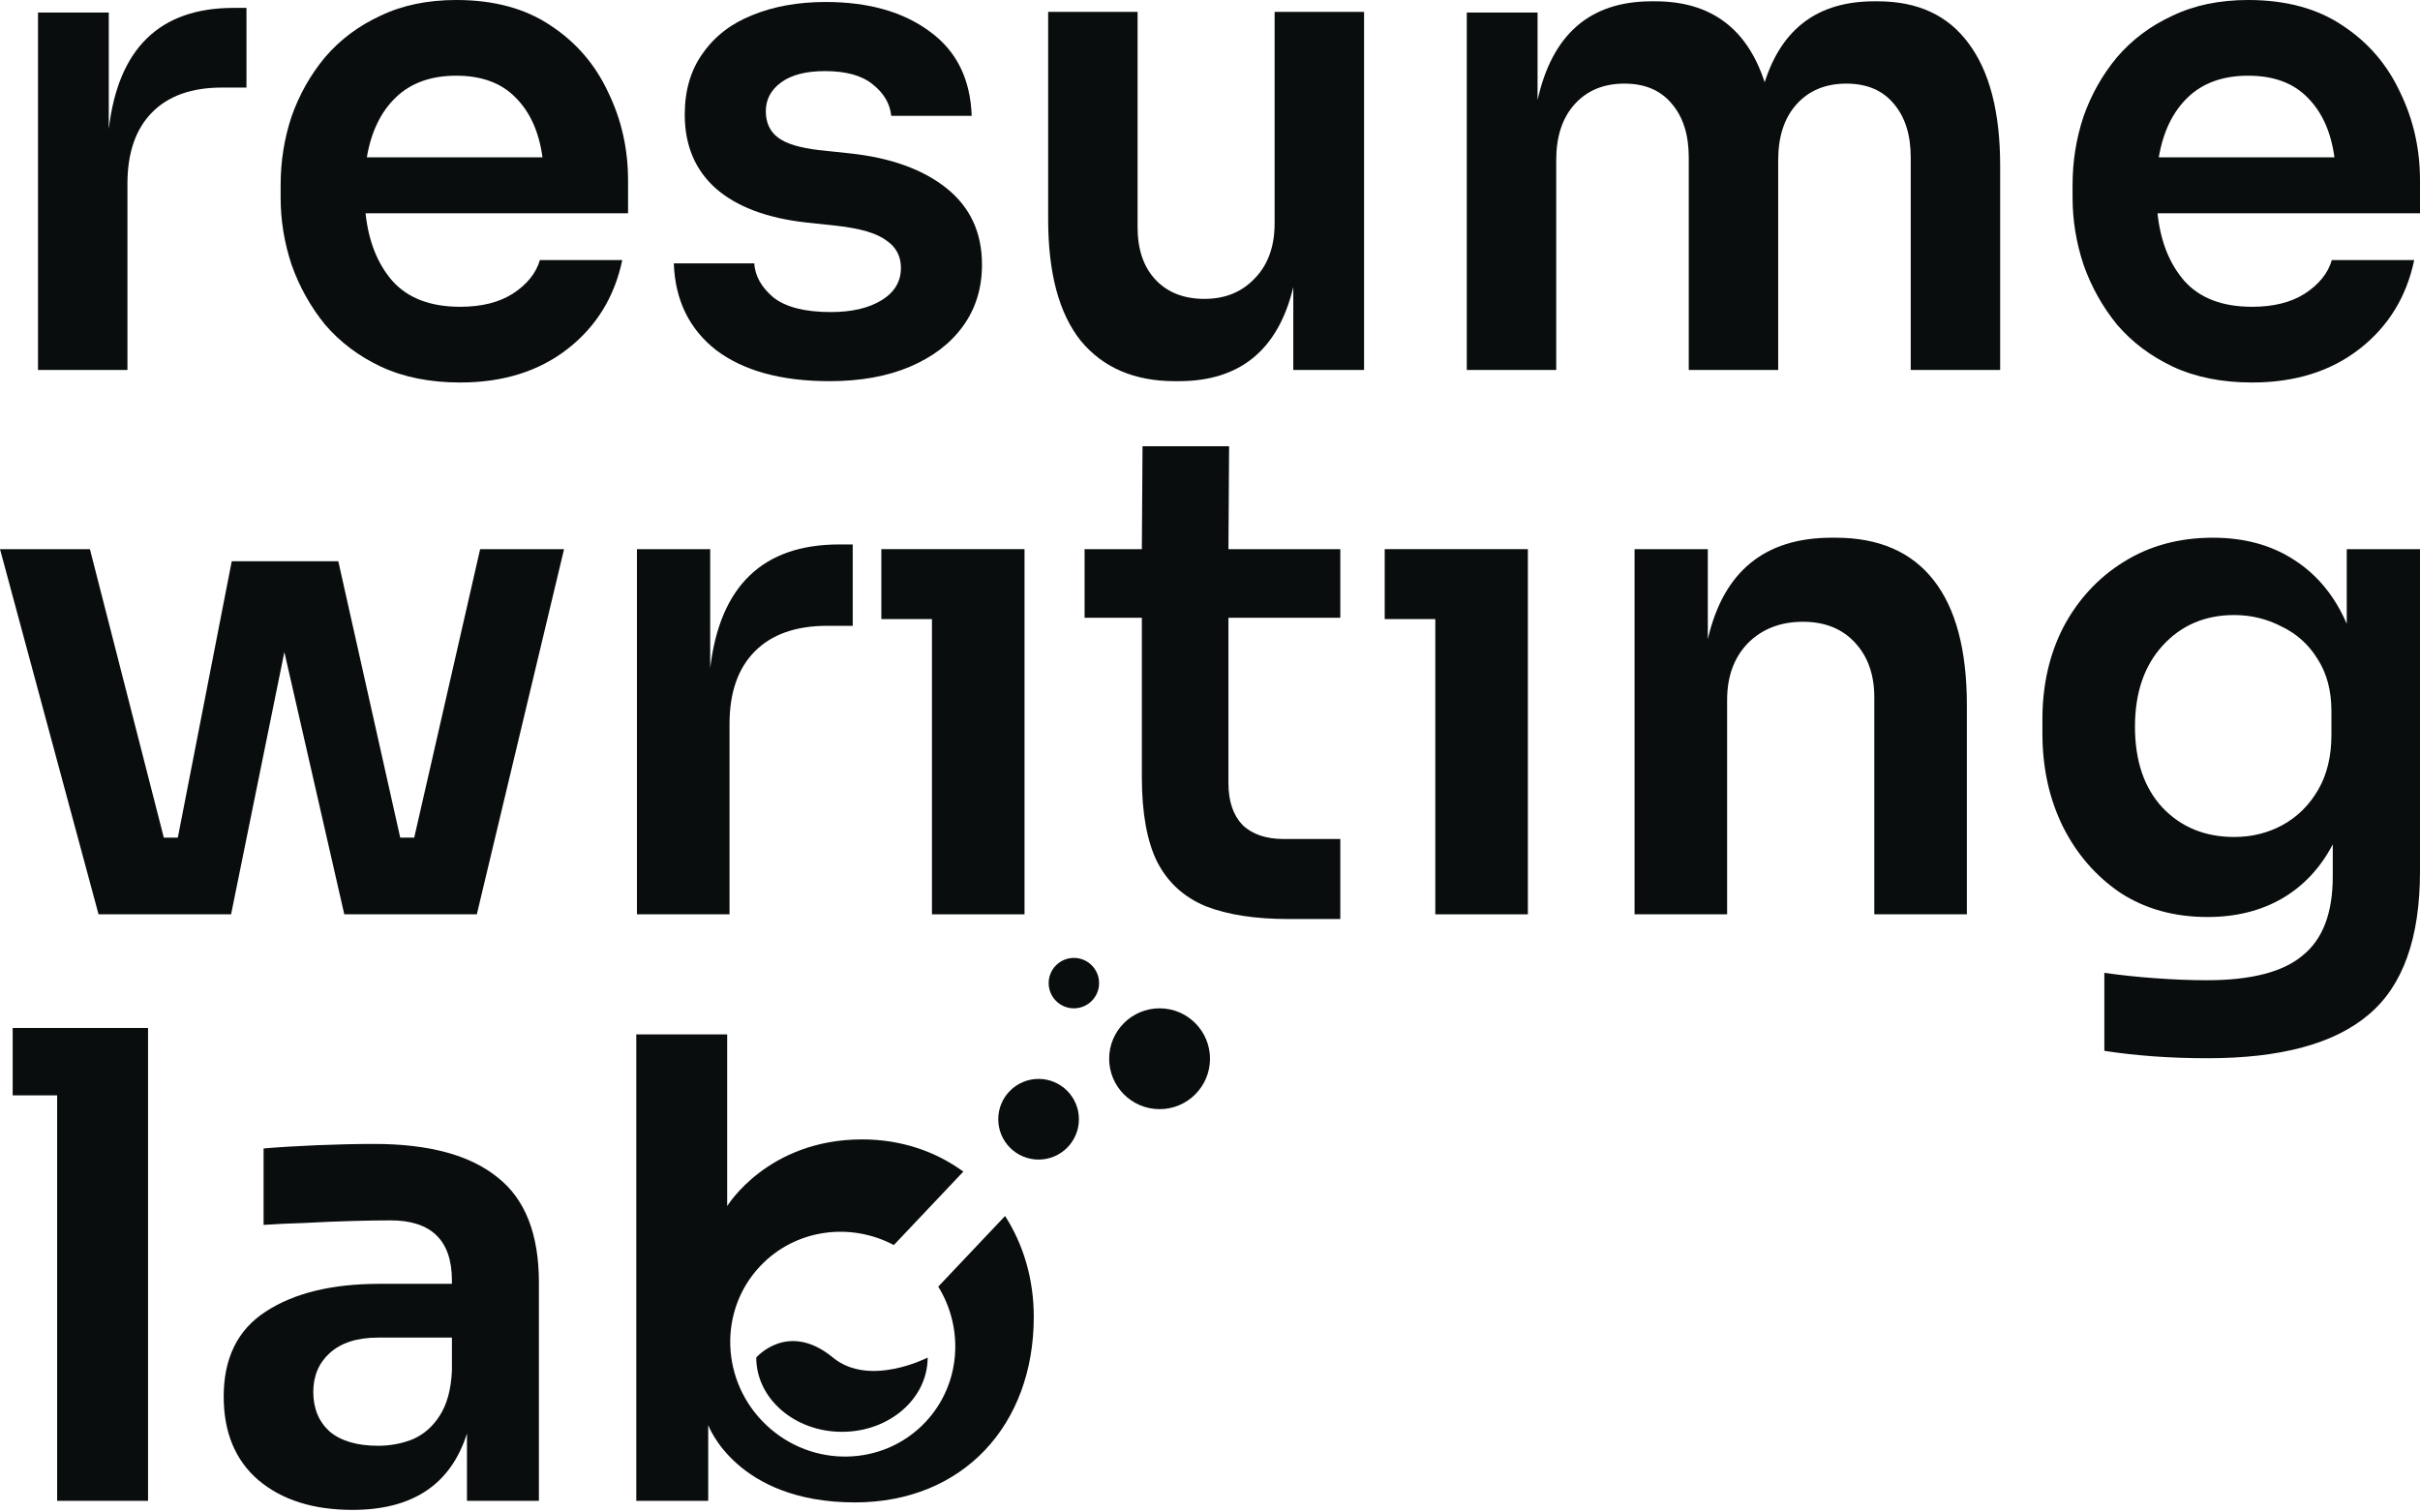 <svg xmlns="http://www.w3.org/2000/svg" width="240" height="150" viewBox="0 0 240 150" fill="none">
<path fill-rule="evenodd" clip-rule="evenodd" d="M37.784 36.367C40.039 37.412 42.655 37.934 45.633 37.934C49.887 37.934 53.438 36.824 56.289 34.604C59.139 32.384 60.947 29.446 61.712 25.79H53.545C53.162 27.096 52.269 28.206 50.865 29.12C49.504 29.99 47.76 30.425 45.633 30.425C42.698 30.425 40.464 29.577 38.933 27.879C37.444 26.182 36.551 23.94 36.253 21.154H62.286V17.89C62.286 14.756 61.627 11.839 60.309 9.141C59.032 6.398 57.139 4.2 54.63 2.546C52.12 0.849 48.993 0 45.25 0C42.4 0 39.89 0.522 37.721 1.567C35.551 2.568 33.722 3.939 32.233 5.68C30.787 7.421 29.681 9.38 28.915 11.556C28.192 13.733 27.831 15.996 27.831 18.347V19.587C27.831 21.851 28.192 24.07 28.915 26.247C29.681 28.423 30.787 30.404 32.233 32.188C33.722 33.929 35.572 35.322 37.784 36.367ZM39.252 9.663C40.741 8.227 42.74 7.508 45.25 7.508C47.76 7.508 49.716 8.227 51.12 9.663C52.566 11.099 53.46 13.08 53.8 15.604H36.381C36.806 13.08 37.763 11.099 39.252 9.663Z" fill="#090D0D"/>
<path d="M3.77 1.241V36.693H12.639V18.216C12.639 15.169 13.447 12.819 15.063 11.165C16.68 9.511 18.998 8.684 22.018 8.684H24.443V0.783H23.167C15.851 0.783 11.724 4.788 10.788 12.797V1.241H3.77Z" fill="#090D0D"/>
<path d="M82.266 37.803C77.501 37.803 73.758 36.78 71.036 34.735C68.356 32.645 66.952 29.773 66.824 26.116H74.8C74.885 27.379 75.523 28.51 76.714 29.511C77.948 30.469 79.841 30.948 82.393 30.948C84.478 30.948 86.158 30.556 87.434 29.773C88.71 28.989 89.348 27.923 89.348 26.573C89.348 25.398 88.859 24.484 87.881 23.831C86.945 23.135 85.328 22.656 83.031 22.395L79.969 22.068C76.055 21.633 73.056 20.501 70.972 18.673C68.93 16.845 67.909 14.408 67.909 11.361C67.909 8.967 68.504 6.943 69.696 5.289C70.887 3.591 72.524 2.329 74.609 1.502C76.736 0.631 79.16 0.196 81.883 0.196C86.137 0.196 89.582 1.175 92.22 3.134C94.857 5.049 96.24 7.835 96.367 11.491H88.391C88.263 10.272 87.647 9.228 86.541 8.357C85.477 7.487 83.903 7.051 81.819 7.051C79.947 7.051 78.501 7.421 77.48 8.161C76.459 8.901 75.949 9.859 75.949 11.034C75.949 12.166 76.353 13.036 77.161 13.646C77.969 14.255 79.331 14.669 81.245 14.886L84.308 15.213C88.349 15.648 91.539 16.802 93.879 18.673C96.218 20.545 97.388 23.069 97.388 26.247C97.388 28.597 96.75 30.643 95.474 32.384C94.24 34.082 92.496 35.409 90.242 36.367C87.987 37.325 85.328 37.803 82.266 37.803Z" fill="#090D0D"/>
<path d="M107.203 33.821C109.415 36.476 112.521 37.803 116.519 37.803H116.902C122.985 37.803 126.771 34.691 128.26 28.467V36.693H135.279V1.175H126.409V22.134C126.409 24.441 125.75 26.269 124.431 27.618C123.155 28.967 121.496 29.642 119.454 29.642C117.413 29.642 115.796 29.011 114.605 27.748C113.414 26.486 112.818 24.745 112.818 22.525V1.175H103.949V21.742C103.949 27.096 105.034 31.122 107.203 33.821Z" fill="#090D0D"/>
<path d="M145.467 36.693V1.241H152.486V9.924C153.932 3.395 157.697 0.131 163.78 0.131H164.162C169.65 0.131 173.266 2.808 175.01 8.161C176.711 2.808 180.327 0.131 185.857 0.131H186.24C190.196 0.131 193.195 1.523 195.237 4.309C197.321 7.095 198.363 11.143 198.363 16.453V36.693H189.494V15.604C189.494 13.385 188.941 11.622 187.835 10.316C186.729 8.967 185.155 8.292 183.113 8.292C181.029 8.292 179.37 8.988 178.136 10.381C176.945 11.731 176.35 13.559 176.35 15.866V36.693H167.48V15.604C167.48 13.385 166.927 11.622 165.821 10.316C164.715 8.967 163.142 8.292 161.1 8.292C159.015 8.292 157.356 8.988 156.123 10.381C154.932 11.731 154.336 13.559 154.336 15.866V36.693H145.467Z" fill="#090D0D"/>
<path fill-rule="evenodd" clip-rule="evenodd" d="M215.498 36.367C217.752 37.412 220.369 37.934 223.346 37.934C227.6 37.934 231.152 36.824 234.002 34.604C236.852 32.384 238.66 29.446 239.426 25.79H231.258C230.876 27.096 229.982 28.206 228.578 29.12C227.217 29.99 225.473 30.425 223.346 30.425C220.411 30.425 218.178 29.577 216.646 27.879C215.158 26.182 214.264 23.94 213.967 21.154H240V17.89C240 14.756 239.341 11.839 238.022 9.141C236.746 6.398 234.853 4.2 232.343 2.546C229.833 0.849 226.707 0 222.963 0C220.113 0 217.604 0.522 215.434 1.567C213.265 2.568 211.436 3.939 209.947 5.68C208.5 7.421 207.394 9.38 206.629 11.556C205.906 13.733 205.544 15.996 205.544 18.347V19.587C205.544 21.851 205.906 24.07 206.629 26.247C207.394 28.423 208.5 30.404 209.947 32.188C211.436 33.929 213.286 35.322 215.498 36.367ZM216.966 9.663C218.454 8.227 220.454 7.508 222.963 7.508C225.473 7.508 227.43 8.227 228.834 9.663C230.28 11.099 231.173 13.08 231.514 15.604H214.094C214.52 13.08 215.477 11.099 216.966 9.663Z" fill="#090D0D"/>
<path d="M9.774 90.677L0 54.461H8.916L16.247 83.074H17.634L22.983 55.661H33.55L39.692 83.074H41.079L47.618 54.461H55.939L47.288 90.677H34.145L28.201 64.665L22.917 90.677H9.774Z" fill="#090D0D"/>
<path d="M63.168 54.461V90.677H72.349V71.802C72.349 68.689 73.185 66.288 74.858 64.599C76.531 62.909 78.931 62.064 82.057 62.064H84.567V53.994H83.246C75.673 53.994 71.402 58.085 70.433 66.266V54.461H63.168Z" fill="#090D0D"/>
<path d="M92.425 90.677V61.397H87.406V54.461H101.605V90.677H92.425Z" fill="#090D0D"/>
<path d="M119.582 89.877C121.74 90.722 124.47 91.144 127.772 91.144H132.923V83.207H127.309C125.548 83.207 124.183 82.74 123.215 81.807C122.29 80.828 121.828 79.45 121.828 77.671V61.264H132.923V54.461H121.828L121.894 44.256H113.308L113.242 54.461H107.562V61.264H113.242V77.071C113.242 80.628 113.748 83.43 114.761 85.475C115.818 87.52 117.425 88.988 119.582 89.877Z" fill="#090D0D"/>
<path d="M142.345 90.677V61.397H137.326V54.461H151.525V90.677H142.345Z" fill="#090D0D"/>
<path d="M162.105 54.461V90.677H171.285V69.401C171.285 67.089 171.968 65.221 173.333 63.798C174.742 62.376 176.569 61.664 178.814 61.664C180.972 61.664 182.689 62.353 183.966 63.732C185.243 65.11 185.881 66.911 185.881 69.134V90.677H195.061V69.934C195.061 64.465 193.96 60.33 191.759 57.529C189.558 54.728 186.321 53.327 182.051 53.327H181.654C175.006 53.327 170.911 56.684 169.37 63.398V54.461H162.105Z" fill="#090D0D"/>
<path fill-rule="evenodd" clip-rule="evenodd" d="M218.932 104.95C215.278 104.95 211.865 104.706 208.695 104.217V96.48C210.236 96.702 211.909 96.88 213.715 97.013C215.564 97.147 217.281 97.214 218.866 97.214C223.269 97.214 226.439 96.391 228.376 94.746C230.358 93.145 231.348 90.544 231.348 86.942V83.741C230.115 86.097 228.42 87.898 226.263 89.143C224.149 90.344 221.706 90.944 218.932 90.944C215.63 90.944 212.746 90.144 210.28 88.543C207.859 86.898 205.965 84.719 204.6 82.007C203.236 79.25 202.553 76.16 202.553 72.736V71.335C202.553 67.911 203.258 64.843 204.666 62.131C206.119 59.419 208.101 57.284 210.61 55.728C213.164 54.127 216.114 53.327 219.46 53.327C222.586 53.327 225.272 54.061 227.518 55.528C229.807 56.995 231.546 59.107 232.735 61.864V54.461H240V86.409C240 93.034 238.305 97.769 234.915 100.615C231.524 103.505 226.197 104.95 218.932 104.95ZM221.574 83.007C223.335 83.007 224.942 82.607 226.395 81.807C227.848 81.006 229.015 79.85 229.895 78.338C230.776 76.826 231.216 75.004 231.216 72.869V70.535C231.216 68.489 230.754 66.755 229.829 65.332C228.949 63.91 227.76 62.842 226.263 62.131C224.81 61.375 223.247 60.997 221.574 60.997C218.668 60.997 216.29 62.02 214.441 64.065C212.636 66.066 211.733 68.734 211.733 72.069C211.733 75.448 212.636 78.116 214.441 80.072C216.29 82.029 218.668 83.007 221.574 83.007Z" fill="#090D0D"/>
<path d="M5.667 108.631V148.844H14.682V101.95H1.257V108.631H5.667Z" fill="#090D0D"/>
<path fill-rule="evenodd" clip-rule="evenodd" d="M34.961 149.743C31.07 149.743 27.957 148.758 25.622 146.788C23.331 144.818 22.185 142.056 22.185 138.501C22.185 134.69 23.568 131.885 26.336 130.086C29.146 128.245 32.908 127.324 37.62 127.324H44.819V127.003C44.819 123.02 42.787 121.029 38.723 121.029C37.642 121.029 36.345 121.05 34.832 121.093C33.318 121.136 31.783 121.2 30.227 121.286C28.714 121.329 27.352 121.393 26.141 121.479V113.899C27.611 113.77 29.362 113.663 31.394 113.577C33.47 113.492 35.372 113.449 37.102 113.449C42.506 113.449 46.571 114.541 49.294 116.725C52.062 118.866 53.445 122.356 53.445 127.196V148.844H46.311V142.163C44.711 147.216 40.928 149.743 34.961 149.743ZM37.491 143.384C38.701 143.384 39.847 143.169 40.928 142.741C42.009 142.27 42.895 141.499 43.587 140.429C44.322 139.315 44.733 137.816 44.819 135.932V132.656H37.491C35.415 132.656 33.816 133.17 32.691 134.198C31.61 135.183 31.07 136.467 31.07 138.052C31.07 139.679 31.61 140.985 32.691 141.97C33.816 142.912 35.415 143.384 37.491 143.384Z" fill="#090D0D"/>
<path d="M70.236 141.328C70.236 141.328 73 149 84.791 149C95.5 149 102.524 141.328 102.524 130.6C102.524 126.849 101.492 123.415 99.676 120.596L93.05 127.6C95.654 131.815 95.265 137.35 91.765 141.05C87.576 145.48 80.514 145.604 75.993 141.328C71.472 137.052 71.203 129.994 75.393 125.565C78.865 121.894 84.31 121.18 88.647 123.477L95.537 116.193C92.773 114.173 89.337 113 85.5 113C76.126 113 72.117 119.616 72.117 119.616V102.583H63.102V148.844H70.236V141.328Z" fill="#090D0D"/>
<path d="M92 134.636C92 138.703 88.195 142 83.5 142C78.806 142 75 138.703 75 134.636C75 134.636 78.132 130.955 82.605 134.636C86.231 137.621 92 134.636 92 134.636Z" fill="#090D0D"/>
<path d="M103 115C105.209 115 107 113.209 107 111C107 108.791 105.209 107 103 107C100.791 107 99 108.791 99 111C99 113.209 100.791 115 103 115Z" fill="#090D0D"/>
<path d="M120 105C120 107.761 117.761 110 115 110C112.239 110 110 107.761 110 105C110 102.239 112.239 100 115 100C117.761 100 120 102.239 120 105Z" fill="#090D0D"/>
<path d="M106.5 100C107.881 100 109 98.881 109 97.5C109 96.119 107.881 95 106.5 95C105.119 95 104 96.119 104 97.5C104 98.881 105.119 100 106.5 100Z" fill="#090D0D"/>
</svg>
